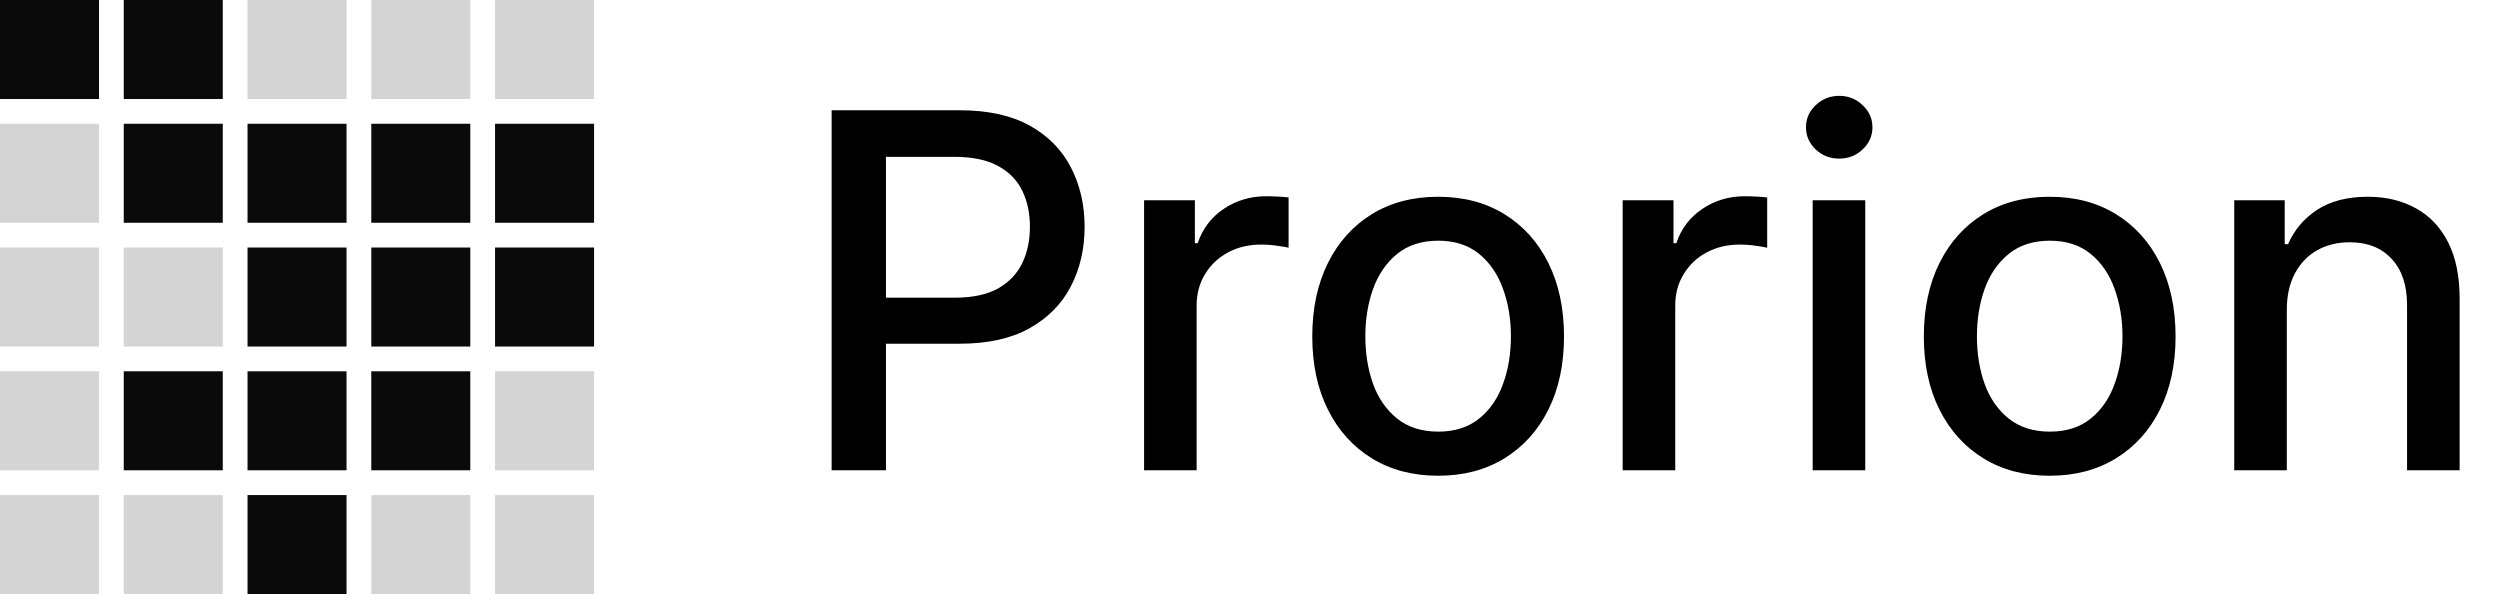 <svg width="101" height="24" viewBox="0 0 101 24" fill="none" xmlns="http://www.w3.org/2000/svg">
<rect width="4" height="4" fill="#0A0A0A"/>
<rect x="5" width="4" height="4" fill="#0A0A0A"/>
<rect width="4" height="4" transform="matrix(-1 0 0 1 19 0)" fill="#D4D4D4"/>
<rect width="4" height="4" transform="matrix(-1 0 0 1 24 0)" fill="#D4D4D4"/>
<rect width="4" height="4" transform="matrix(-1 0 0 1 14 10)" fill="#0A0A0A"/>
<rect x="15" y="10" width="4" height="4" fill="#0A0A0A"/>
<rect width="4" height="4" transform="matrix(-1 0 0 1 24 10)" fill="#0A0A0A"/>
<rect width="4" height="4" transform="matrix(-1 0 0 1 4 15)" fill="#D4D4D4"/>
<rect x="10" y="15" width="4" height="4" fill="#0A0A0A"/>
<rect width="4" height="4" transform="matrix(-1 0 0 1 19 15)" fill="#0A0A0A"/>
<rect width="4" height="4" transform="matrix(-1 0 0 1 24 15)" fill="#D4D4D4"/>
<rect y="20" width="4" height="4" fill="#D4D4D4"/>
<rect width="4" height="4" transform="matrix(1 0 0 -1 5 24)" fill="#D4D4D4"/>
<rect width="4" height="4" transform="matrix(-1 0 0 1 14 20)" fill="#0A0A0A"/>
<rect width="4" height="4" transform="matrix(-1 0 0 1 4 5)" fill="#D4D4D4"/>
<rect width="4" height="4" transform="matrix(-1 0 0 1 9 5)" fill="#0A0A0A"/>
<rect width="4" height="4" transform="matrix(-1 0 0 1 14 5)" fill="#0A0A0A"/>
<rect x="15" y="5" width="4" height="4" fill="#0A0A0A"/>
<rect width="4" height="4" transform="matrix(1 0 0 -1 20 9)" fill="#0A0A0A"/>
<rect width="4" height="4" transform="matrix(-1 0 0 1 4 10)" fill="#D4D4D4"/>
<rect width="4" height="4" transform="matrix(-1 0 0 1 19 20)" fill="#D4D4D4"/>
<rect width="4" height="4" transform="matrix(-1 0 0 1 24 20)" fill="#D4D4D4"/>
<rect width="4" height="4" transform="matrix(1 0 0 -1 5 19)" fill="#0A0A0A"/>
<rect x="5" y="10" width="4" height="4" fill="#D4D4D4"/>
<rect width="4" height="4" transform="matrix(-1 0 0 1 14 0)" fill="#D4D4D4"/>
<path d="M33.598 19V4.455H38.783C39.914 4.455 40.852 4.661 41.595 5.072C42.339 5.484 42.895 6.048 43.264 6.763C43.633 7.473 43.818 8.273 43.818 9.163C43.818 10.058 43.631 10.863 43.257 11.578C42.888 12.288 42.329 12.852 41.581 13.268C40.838 13.68 39.903 13.886 38.776 13.886H35.21V12.026H38.577C39.292 12.026 39.872 11.902 40.317 11.656C40.762 11.405 41.089 11.064 41.297 10.633C41.505 10.203 41.609 9.713 41.609 9.163C41.609 8.614 41.505 8.126 41.297 7.7C41.089 7.274 40.76 6.94 40.31 6.699C39.865 6.457 39.278 6.337 38.548 6.337H35.793V19H33.598ZM46.221 19V8.091H48.273V9.824H48.387C48.586 9.237 48.936 8.775 49.438 8.439C49.944 8.098 50.517 7.928 51.157 7.928C51.289 7.928 51.445 7.932 51.625 7.942C51.81 7.951 51.954 7.963 52.059 7.977V10.008C51.973 9.985 51.822 9.959 51.604 9.93C51.386 9.897 51.168 9.881 50.951 9.881C50.449 9.881 50.001 9.987 49.608 10.2C49.22 10.409 48.912 10.7 48.685 11.074C48.458 11.443 48.344 11.865 48.344 12.338V19H46.221ZM58.101 19.22C57.078 19.22 56.186 18.986 55.423 18.517C54.661 18.048 54.069 17.392 53.648 16.55C53.226 15.707 53.016 14.722 53.016 13.595C53.016 12.463 53.226 11.474 53.648 10.626C54.069 9.779 54.661 9.121 55.423 8.652C56.186 8.183 57.078 7.949 58.101 7.949C59.124 7.949 60.016 8.183 60.778 8.652C61.541 9.121 62.133 9.779 62.554 10.626C62.975 11.474 63.186 12.463 63.186 13.595C63.186 14.722 62.975 15.707 62.554 16.55C62.133 17.392 61.541 18.048 60.778 18.517C60.016 18.986 59.124 19.22 58.101 19.22ZM58.108 17.438C58.771 17.438 59.32 17.262 59.756 16.912C60.191 16.562 60.513 16.095 60.722 15.513C60.935 14.93 61.041 14.289 61.041 13.588C61.041 12.892 60.935 12.253 60.722 11.671C60.513 11.083 60.191 10.612 59.756 10.257C59.32 9.902 58.771 9.724 58.108 9.724C57.44 9.724 56.886 9.902 56.446 10.257C56.01 10.612 55.686 11.083 55.473 11.671C55.265 12.253 55.16 12.892 55.16 13.588C55.16 14.289 55.265 14.93 55.473 15.513C55.686 16.095 56.01 16.562 56.446 16.912C56.886 17.262 57.44 17.438 58.108 17.438ZM65.556 19V8.091H67.609V9.824H67.723C67.921 9.237 68.272 8.775 68.774 8.439C69.28 8.098 69.853 7.928 70.493 7.928C70.625 7.928 70.781 7.932 70.961 7.942C71.146 7.951 71.29 7.963 71.394 7.977V10.008C71.309 9.985 71.158 9.959 70.94 9.93C70.722 9.897 70.504 9.881 70.287 9.881C69.785 9.881 69.337 9.987 68.944 10.2C68.556 10.409 68.248 10.7 68.021 11.074C67.794 11.443 67.68 11.865 67.68 12.338V19H65.556ZM73.232 19V8.091H75.356V19H73.232ZM74.305 6.408C73.935 6.408 73.618 6.285 73.353 6.038C73.093 5.787 72.962 5.489 72.962 5.143C72.962 4.793 73.093 4.495 73.353 4.249C73.618 3.998 73.935 3.872 74.305 3.872C74.674 3.872 74.989 3.998 75.249 4.249C75.514 4.495 75.647 4.793 75.647 5.143C75.647 5.489 75.514 5.787 75.249 6.038C74.989 6.285 74.674 6.408 74.305 6.408ZM82.808 19.22C81.785 19.22 80.893 18.986 80.13 18.517C79.368 18.048 78.776 17.392 78.355 16.55C77.933 15.707 77.723 14.722 77.723 13.595C77.723 12.463 77.933 11.474 78.355 10.626C78.776 9.779 79.368 9.121 80.13 8.652C80.893 8.183 81.785 7.949 82.808 7.949C83.831 7.949 84.723 8.183 85.485 8.652C86.248 9.121 86.84 9.779 87.261 10.626C87.682 11.474 87.893 12.463 87.893 13.595C87.893 14.722 87.682 15.707 87.261 16.55C86.84 17.392 86.248 18.048 85.485 18.517C84.723 18.986 83.831 19.22 82.808 19.22ZM82.815 17.438C83.478 17.438 84.027 17.262 84.463 16.912C84.898 16.562 85.22 16.095 85.429 15.513C85.642 14.93 85.748 14.289 85.748 13.588C85.748 12.892 85.642 12.253 85.429 11.671C85.22 11.083 84.898 10.612 84.463 10.257C84.027 9.902 83.478 9.724 82.815 9.724C82.147 9.724 81.593 9.902 81.153 10.257C80.717 10.612 80.393 11.083 80.18 11.671C79.972 12.253 79.868 12.892 79.868 13.588C79.868 14.289 79.972 14.93 80.18 15.513C80.393 16.095 80.717 16.562 81.153 16.912C81.593 17.262 82.147 17.438 82.815 17.438ZM92.387 12.523V19H90.263V8.091H92.302V9.866H92.437C92.688 9.289 93.081 8.825 93.616 8.474C94.156 8.124 94.835 7.949 95.654 7.949C96.397 7.949 97.049 8.105 97.607 8.418C98.166 8.725 98.599 9.185 98.907 9.795C99.215 10.406 99.369 11.162 99.369 12.061V19H97.245V12.317C97.245 11.526 97.039 10.908 96.627 10.463C96.215 10.013 95.649 9.788 94.93 9.788C94.437 9.788 93.999 9.895 93.616 10.108C93.237 10.321 92.936 10.633 92.714 11.046C92.496 11.453 92.387 11.945 92.387 12.523Z" fill="black"/>
</svg>
